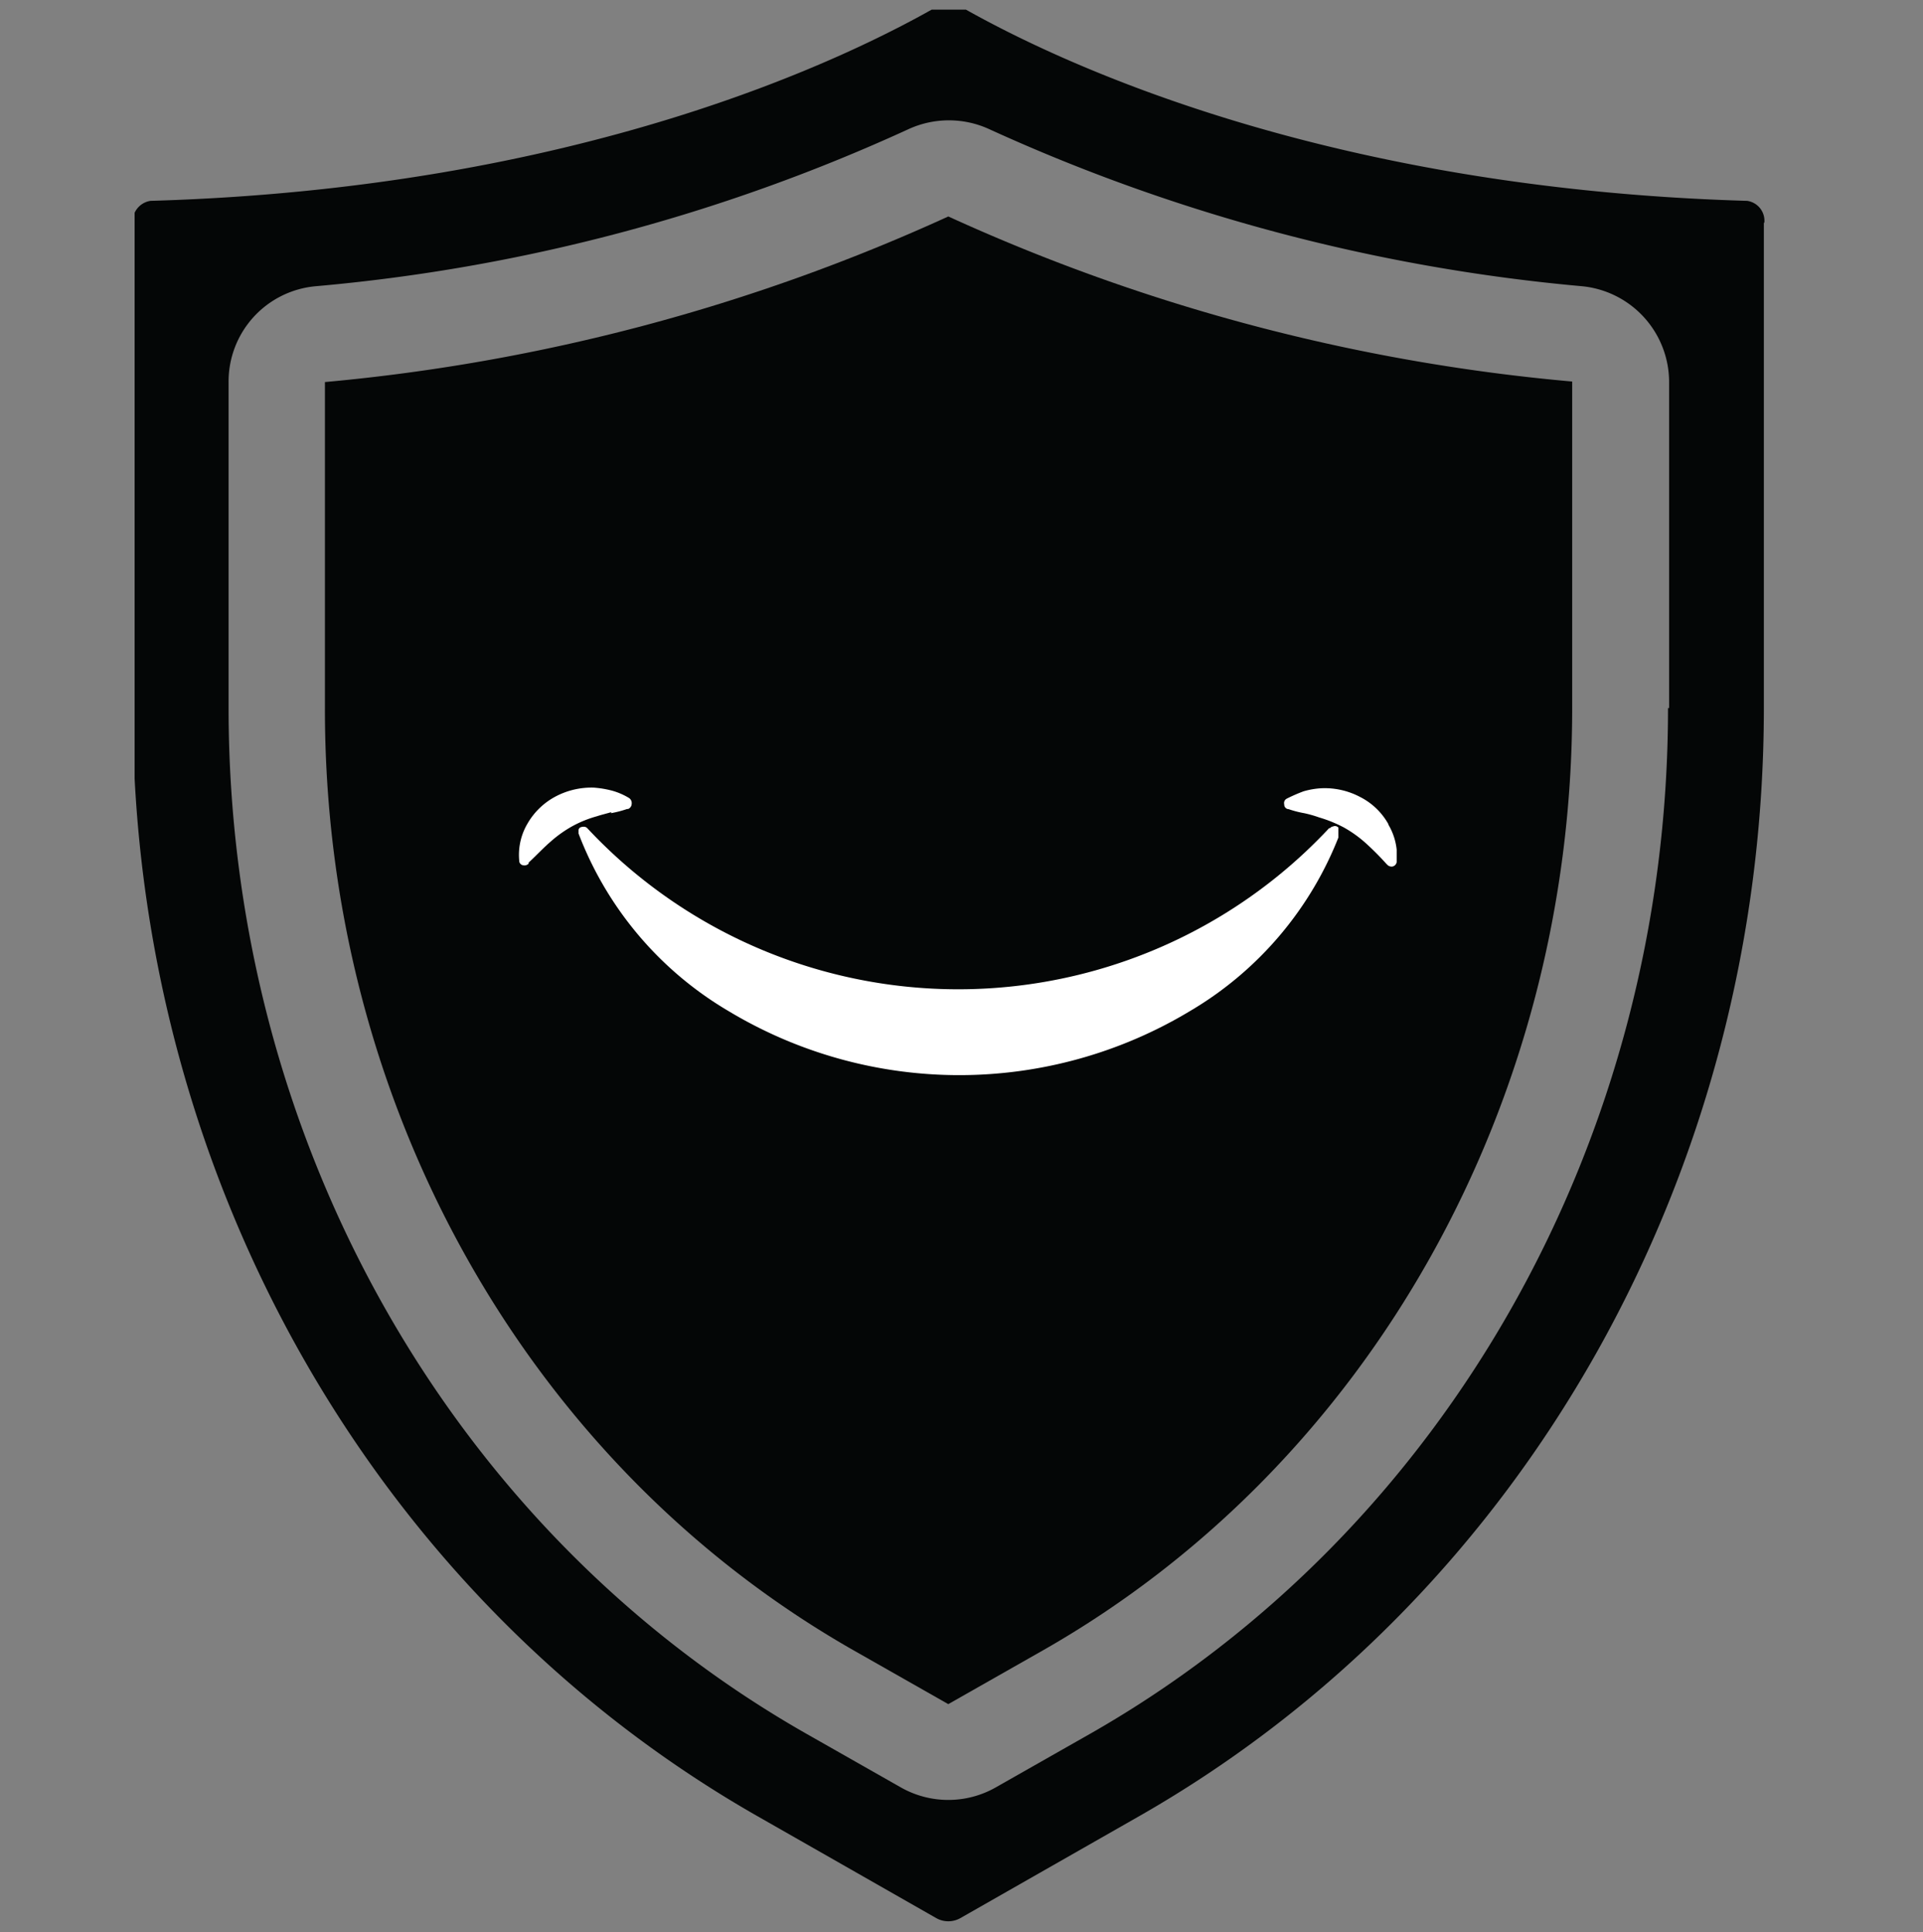 <svg xmlns="http://www.w3.org/2000/svg" xmlns:xlink="http://www.w3.org/1999/xlink" width="100" height="100.5" viewBox="0 0 100 100.5">
  <rect x="0" y="0" width="100" height="100.5" fill="#808080" stroke="none"/>
  <defs>
    <clipPath id="clip-path">
      <rect id="Rectangle_20" data-name="Rectangle 20" width="85" height="100" transform="translate(0.286)" fill="none"/>
    </clipPath>
    <clipPath id="clip-path-2">
      <rect id="Rectangle_21" data-name="Rectangle 21" width="40.053" height="13.134" transform="translate(0 0)" fill="none"/>
    </clipPath>
    <clipPath id="clip-path-3">
      <rect id="Rectangle_22" data-name="Rectangle 22" width="6.418" height="4.198" transform="translate(0 0)" fill="none"/>
    </clipPath>
    <clipPath id="clip-path-4">
      <rect id="Rectangle_23" data-name="Rectangle 23" width="6.283" height="4.198" transform="translate(0 0)" fill="none"/>
    </clipPath>
  </defs>
  <g id="Network-Security-Black" transform="translate(-483 199.5)">
    <g id="Network-Security-Black-inner" transform="translate(396.714 -266.5)">
      <path id="Path_150" data-name="Path 150" d="M130.6,117.185v16.98c-.027,20.555,10.508,39.322,27.46,48.99l4.956,2.816,4.956-2.816c16.953-9.668,27.488-28.435,27.488-48.99v-16.98a99.069,99.069,0,0,1-32.443-8.585,99.643,99.643,0,0,1-32.416,8.612" transform="translate(-27.417 -30.342)" fill="#040606"/>
      <g id="Group_75" data-name="Group 75" transform="translate(93 67.5)" clip-path="url(#clip-path)">
        <path id="Path_151" data-name="Path 151" d="M173.536,104.122c0,22.342-11.51,42.761-30.006,53.323l-4.956,2.816a5,5,0,0,1-4.929,0l-4.956-2.816c-18.524-10.562-30.006-30.981-30.006-53.323V87.142a4.974,4.974,0,0,1,4.523-4.956A93.626,93.626,0,0,0,134,74.035a5.033,5.033,0,0,1,4.279,0,94.515,94.515,0,0,0,30.791,8.151,5.013,5.013,0,0,1,4.523,4.956v16.98Zm5.01-25.24a1.046,1.046,0,0,0-.894-1.137c-22.288-.65-36.181-7.366-41.137-10.237a.718.718,0,0,0-.758,0C130.8,70.379,116.909,77.1,94.621,77.745a1.084,1.084,0,0,0-.921,1.137v25.24c0,24.129,12.457,46.228,32.525,57.656l9.262,5.281a1.275,1.275,0,0,0,1.246,0l9.262-5.281c20.067-11.428,32.525-33.527,32.525-57.656V78.882" transform="translate(-93.51 -67.799)" fill="#040606"/>
      </g>
      <g id="Group_76" data-name="Group 76" transform="translate(115.83 109.862)" clip-path="url(#clip-path-2)">
        <path id="Path_152" data-name="Path 152" d="M218.324,225.778a26.39,26.39,0,0,1-38.564,0h0a.234.234,0,0,0-.162-.081.461.461,0,0,0-.19.027.18.18,0,0,0-.108.135v.19a18.255,18.255,0,0,0,7.8,9.235,23.27,23.27,0,0,0,23.994,0,18.255,18.255,0,0,0,7.8-9.235v-.19c0-.054-.054-.108-.135-.162a.223.223,0,0,0-.19-.027c-.081.027-.135.027-.162.081h0Z" transform="translate(-178.758 -225.561)" fill="#fff"/>
      </g>
      <g id="Group_77" data-name="Group 77" transform="translate(113.149 107.993)" clip-path="url(#clip-path-3)">
        <path id="Path_153" data-name="Path 153" d="M172.616,219.619a5.487,5.487,0,0,0,.84-.217h.054a.3.3,0,0,0,.19-.271.318.318,0,0,0-.135-.3,3.513,3.513,0,0,0-.867-.379,5.23,5.23,0,0,0-.975-.163,4,4,0,0,0-1.977.46,3.66,3.66,0,0,0-1.462,1.408,3.2,3.2,0,0,0-.433,1.923.237.237,0,0,0,.19.244.306.306,0,0,0,.3-.081v-.054c.433-.406.785-.785,1.165-1.11a6.336,6.336,0,0,1,1.11-.785,5.957,5.957,0,0,1,1.273-.515c.244-.081.487-.135.758-.217Z" transform="translate(-167.714 -218.319)" fill="#fff"/>
      </g>
      <g id="Group_78" data-name="Group 78" transform="translate(152.633 107.993)" clip-path="url(#clip-path-4)">
        <path id="Path_154" data-name="Path 154" d="M320.2,220.261a3.489,3.489,0,0,0-1.462-1.408,3.933,3.933,0,0,0-1.977-.46,4.078,4.078,0,0,0-.975.162,8.365,8.365,0,0,0-.867.379.257.257,0,0,0-.135.3.237.237,0,0,0,.19.244H315a5.488,5.488,0,0,0,.84.217,6.2,6.2,0,0,1,.758.217,6.924,6.924,0,0,1,1.273.515,6.335,6.335,0,0,1,1.11.785,14.283,14.283,0,0,1,1.11,1.11l.054.054a.306.306,0,0,0,.3.081.289.289,0,0,0,.19-.244,3.2,3.2,0,0,0-.433-1.923Z" transform="translate(-314.348 -218.392)" fill="#fff"/>
      </g>
    </g>
    <rect id="Network-Security-Black-area" width="100" height="100" transform="translate(483 -199.5)" fill="none"/>
  </g>
</svg>
